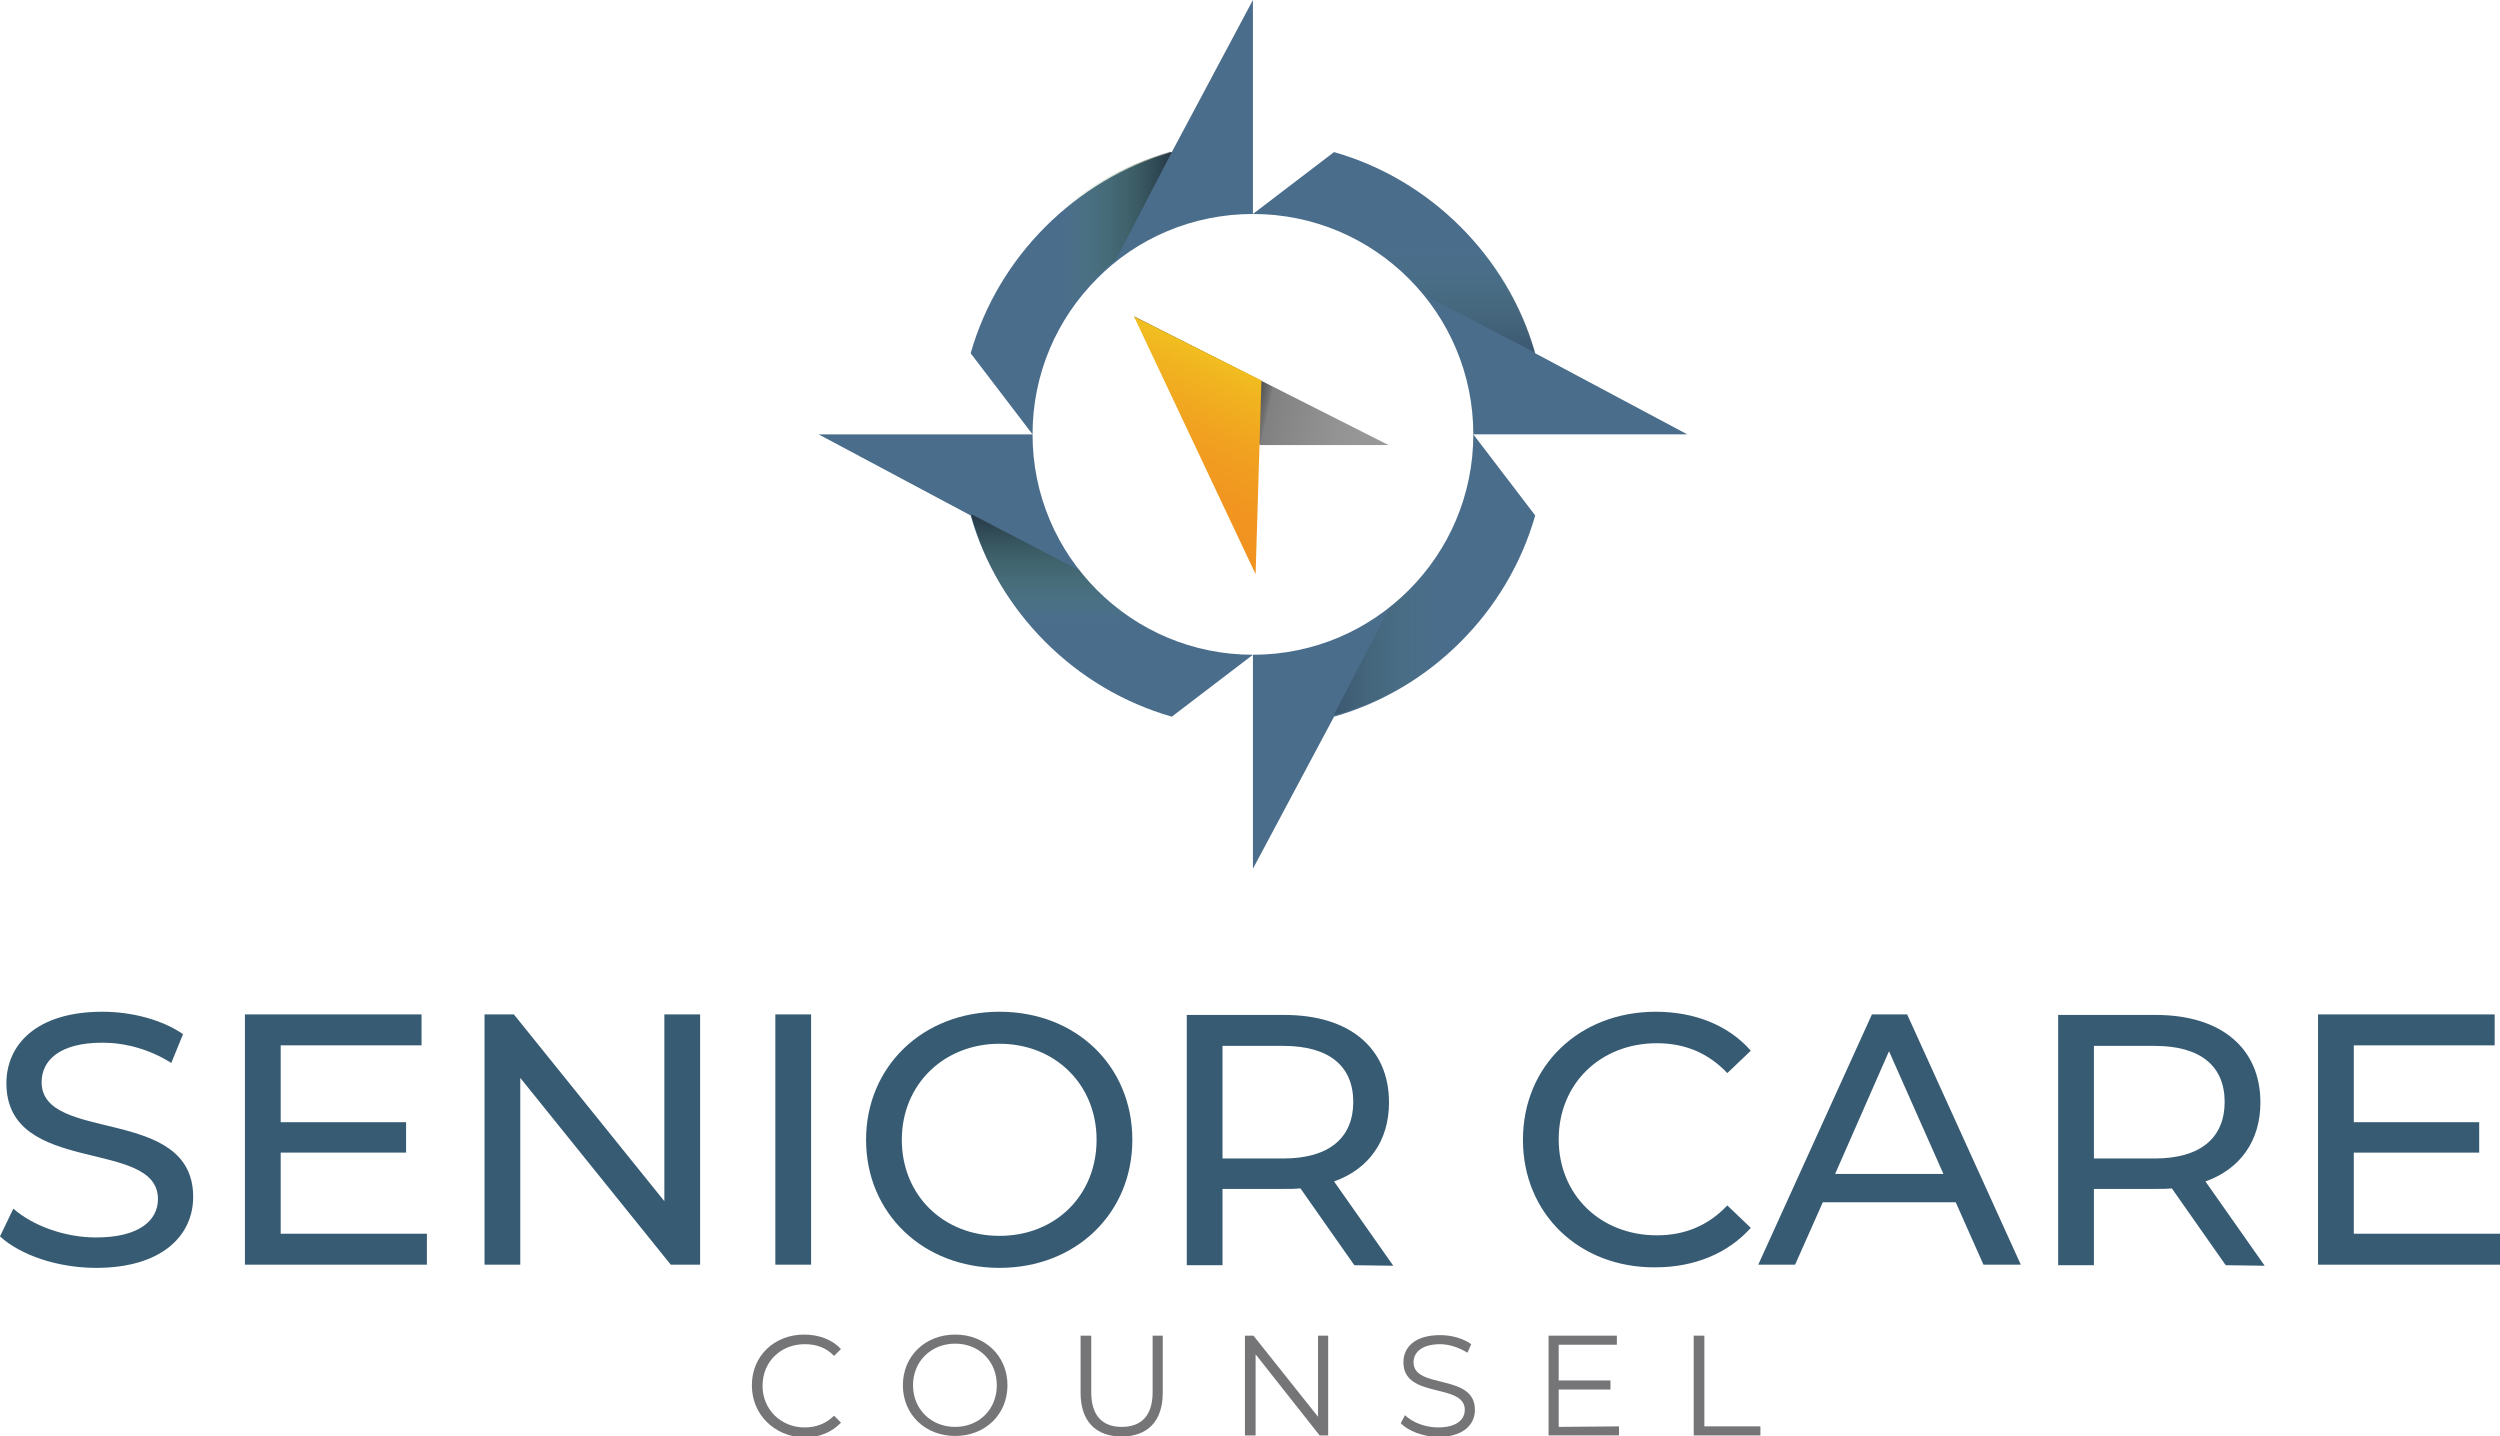 <?xml version="1.0" encoding="UTF-8"?>
<svg xmlns="http://www.w3.org/2000/svg" xmlns:xlink="http://www.w3.org/1999/xlink" version="1.1" id="Layer_1" x="0px" y="0px" viewBox="0 0 468.5 269.2" style="enable-background:new 0 0 468.5 269.2;" xml:space="preserve">
<style type="text/css">
	.st0{fill-rule:evenodd;clip-rule:evenodd;fill:#4A6D8C;}
	.st1{opacity:0.5;}
	.st2{fill:url(#SVGID_1_);}
	.st3{opacity:0.2;}
	.st4{fill:url(#SVGID_00000007427348903796324720000016707898644543856054_);}
	.st5{fill:url(#SVGID_00000010290209408205138770000001351334362955606449_);}
	.st6{fill:url(#SVGID_00000035532130429968840660000001245314906750056633_);}
	.st7{fill:url(#SVGID_00000021814303688139079340000008662341279244151959_);}
	.st8{fill:url(#SVGID_00000047048558420737621860000012322325682170574770_);}
	.st9{fill:#365B73;}
	.st10{fill:#757578;}
</style>
<g>
	<g id="Layer_2_00000096046060567939922890000017989093822683678622_">
		<g id="Layer_2-2">
			<g>
				<g>
					<path class="st0" d="M276.1,81.4h40.1l-28.5-15.2c-2.6-9.1-7.5-17.2-14-23.7s-14.6-11.4-23.7-14l-15.2,11.6V0l-15.2,28.5       c-9.1,2.6-17.2,7.5-23.7,14s-11.4,14.6-14,23.7l11.6,15.2h-40.1l28.5,15.2c2.6,9.1,7.5,17.2,14,23.7s14.6,11.4,23.7,14       l15.2-11.6v40.1l15.2-28.5c9.1-2.6,17.2-7.5,23.7-14s11.4-14.6,14-23.7L276.1,81.4L276.1,81.4z M234.8,40.1       c11.4,0,21.7,4.6,29.2,12.1s12.1,17.8,12.1,29.2s-4.6,21.7-12.1,29.2s-17.8,12.1-29.2,12.1s-21.7-4.6-29.2-12.1       s-12.1-17.8-12.1-29.2s4.6-21.7,12.1-29.2C213,44.7,223.4,40.1,234.8,40.1L234.8,40.1z"></path>
					<g>
						<g class="st1">
							
								<linearGradient id="SVGID_1_" gradientUnits="userSpaceOnUse" x1="190.431" y1="77.85" x2="219.631" y2="77.85" gradientTransform="matrix(1 0 0 1 0 -35)">
								<stop offset="0.3" style="stop-color:#56A846;stop-opacity:0"></stop>
								<stop offset="1" style="stop-color:#000000"></stop>
							</linearGradient>
							<path class="st2" d="M200.8,57.3c1.3-1.8,2.7-3.5,4.3-5.1c1.3-1.3,2.6-2.4,4-3.5l10.5-20.2c-0.2,0-0.3,0-0.4-0.1l-0.1,0.1         c-9.1,2.6-17.2,7.5-23.7,14c-1.8,1.8-3.5,3.7-5,5.8C193.9,51.3,197.3,54.3,200.8,57.3z"></path>
						</g>
						<g class="st3">
							
								<linearGradient id="SVGID_00000151544019676718836350000009890533749745901479_" gradientUnits="userSpaceOnUse" x1="1626.235" y1="443.8" x2="1655.435" y2="443.8" gradientTransform="matrix(-1 0 0 -1 1905.435 563.35)">
								<stop offset="0.3" style="stop-color:#56A846;stop-opacity:0"></stop>
								<stop offset="1" style="stop-color:#000000"></stop>
							</linearGradient>
							<path style="fill:url(#SVGID_00000151544019676718836350000009890533749745901479_);" d="M268.8,105.1         c-1.3,1.8-2.7,3.5-4.3,5.1c-1.3,1.3-2.6,2.4-4,3.5L250,133.9c0.2,0,0.3,0,0.4,0.1l0.1-0.1c9.1-2.6,17.2-7.5,23.7-14         c1.8-1.8,3.5-3.7,5-5.8C275.7,111.1,272.3,108.1,268.8,105.1L268.8,105.1z"></path>
						</g>
						<g class="st1">
							
								<linearGradient id="SVGID_00000052095568916134588380000010526072629260208805_" gradientUnits="userSpaceOnUse" x1="1144.215" y1="-450.438" x2="1173.414" y2="-450.438" gradientTransform="matrix(0 -1 1 0 646.888 1269.767)">
								<stop offset="0.3" style="stop-color:#56A846;stop-opacity:0"></stop>
								<stop offset="1" style="stop-color:#000000"></stop>
							</linearGradient>
							<path style="fill:url(#SVGID_00000052095568916134588380000010526072629260208805_);" d="M210.9,115.2         c-1.8-1.3-3.5-2.7-5.1-4.3c-1.3-1.3-2.4-2.6-3.5-4l-20.2-10.5c0,0.2,0,0.3-0.1,0.4l0.1,0.1c2.6,9.1,7.5,17.2,14,23.7         c1.8,1.8,3.7,3.5,5.8,5C204.9,122.1,207.9,118.6,210.9,115.2L210.9,115.2z"></path>
						</g>
						<g class="st3">
							
								<linearGradient id="SVGID_00000080202906671013729520000006256705445704877696_" gradientUnits="userSpaceOnUse" x1="672.467" y1="972.087" x2="701.667" y2="972.087" gradientTransform="matrix(0 1 -1 0 1245.237 -635.667)">
								<stop offset="0.3" style="stop-color:#56A846;stop-opacity:0"></stop>
								<stop offset="1" style="stop-color:#000000"></stop>
							</linearGradient>
							<path style="fill:url(#SVGID_00000080202906671013729520000006256705445704877696_);" d="M258.7,47.2         c1.8,1.3,3.5,2.7,5.1,4.3c1.3,1.3,2.4,2.6,3.5,4L287.5,66c0-0.2,0-0.3,0.1-0.4l-0.1-0.1c-2.6-9.1-7.5-17.2-14-23.7         c-1.8-1.8-3.7-3.5-5.8-5C264.7,40.3,261.7,43.7,258.7,47.2L258.7,47.2z"></path>
						</g>
					</g>
					<g>
						
							<linearGradient id="SVGID_00000049195341245428521580000009545855893043801251_" gradientUnits="userSpaceOnUse" x1="416.729" y1="-349.398" x2="394.403" y2="-401.985" gradientTransform="matrix(0.459 -0.446 0.697 0.717 310.861 525.824)">
							<stop offset="0" style="stop-color:#999999"></stop>
							<stop offset="0.18" style="stop-color:#949494"></stop>
							<stop offset="0.38" style="stop-color:#868686"></stop>
							<stop offset="0.45" style="stop-color:#808080"></stop>
							<stop offset="0.45" style="stop-color:#797979"></stop>
							<stop offset="0.49" style="stop-color:#545454"></stop>
							<stop offset="0.53" style="stop-color:#353535"></stop>
							<stop offset="0.57" style="stop-color:#1E1E1E"></stop>
							<stop offset="0.62" style="stop-color:#0D0D0D"></stop>
							<stop offset="0.67" style="stop-color:#030303"></stop>
							<stop offset="0.73" style="stop-color:#000000"></stop>
						</linearGradient>
						<polygon style="fill:url(#SVGID_00000049195341245428521580000009545855893043801251_);" points="236.1,83.4 212.5,59.3         260.2,83.4       "></polygon>
						
							<linearGradient id="SVGID_00000111186966966282062810000015775033555614046139_" gradientUnits="userSpaceOnUse" x1="362.642" y1="-363.816" x2="404.779" y2="-390.148" gradientTransform="matrix(0.459 -0.446 0.697 0.717 310.861 525.824)">
							<stop offset="0" style="stop-color:#F29120"></stop>
							<stop offset="0.3" style="stop-color:#F19520"></stop>
							<stop offset="0.6" style="stop-color:#F1A120"></stop>
							<stop offset="0.9" style="stop-color:#F1B520"></stop>
							<stop offset="1" style="stop-color:#F1BE20"></stop>
						</linearGradient>
						<polygon style="fill:url(#SVGID_00000111186966966282062810000015775033555614046139_);" points="236.4,71.3 212.5,59.3         235.3,107.6       "></polygon>
					</g>
				</g>
				<g>
					<g>
						<path class="st9" d="M0,231.7l2.5-5.2c3.5,3.1,9.5,5.4,15.5,5.4c8.1,0,11.6-3.2,11.6-7.2c0-11.5-28.4-4.2-28.4-21.7        c0-7.2,5.6-13.4,18-13.4c5.5,0,11.2,1.5,15.1,4.2l-2.2,5.4c-4.1-2.6-8.7-3.8-12.9-3.8c-8,0-11.4,3.3-11.4,7.4        c0,11.5,28.4,4.3,28.4,21.5c0,7.2-5.8,13.3-18.2,13.3C10.8,237.6,3.8,235.2,0,231.7L0,231.7z"></path>
						<path class="st9" d="M80,231.2v5.8H45.9v-46.9H79v5.8H52.6v14.4h23.5v5.7H52.6v15.2H80L80,231.2z"></path>
						<path class="st9" d="M131.2,190.1V237h-5.5l-28.2-35v35h-6.7v-46.9h5.5l28.2,35v-35H131.2z"></path>
						<path class="st9" d="M145.3,190.1h6.7V237h-6.7V190.1z"></path>
						<path class="st9" d="M162.3,213.6c0-13.7,10.6-24,25-24s24.9,10.2,24.9,24s-10.6,24-24.9,24        C173,237.6,162.3,227.4,162.3,213.6z M205.5,213.6c0-10.4-7.8-18-18.2-18s-18.3,7.6-18.3,18s7.8,18,18.3,18        S205.5,224,205.5,213.6z"></path>
						<path class="st9" d="M253.8,237.1l-10.1-14.4c-0.9,0.1-1.9,0.1-3,0.1h-11.6v14.3h-6.7v-46.9h18.3c12.2,0,19.6,6.2,19.6,16.4        c0,7.2-3.8,12.5-10.3,14.8l11.1,15.8L253.8,237.1L253.8,237.1z M253.6,206.5c0-6.7-4.5-10.5-13.1-10.5h-11.4v21.1h11.4        C249.1,217.1,253.6,213.2,253.6,206.5z"></path>
						<path class="st9" d="M285.4,213.6c0-13.9,10.6-24,24.9-24c7.2,0,13.6,2.5,17.8,7.3l-4.4,4.2c-3.6-3.8-8-5.6-13.2-5.6        c-10.6,0-18.4,7.6-18.4,18s7.8,18,18.4,18c5.2,0,9.6-1.8,13.2-5.6l4.4,4.2c-4.3,4.8-10.6,7.4-17.9,7.4        C296,237.6,285.4,227.5,285.4,213.6L285.4,213.6z"></path>
						<path class="st9" d="M366.5,225.3h-24.9l-5.2,11.7h-6.9l21.3-46.9h6.6l21.3,46.9h-7L366.5,225.3L366.5,225.3z M364.2,220        L354,197l-10.1,23H364.2L364.2,220z"></path>
						<path class="st9" d="M417.1,237.1L407,222.7c-0.9,0.1-1.9,0.1-3,0.1h-11.6v14.3h-6.7v-46.9H404c12.2,0,19.6,6.2,19.6,16.4        c0,7.2-3.8,12.5-10.3,14.8l11.1,15.8L417.1,237.1L417.1,237.1z M416.9,206.5c0-6.7-4.5-10.5-13.1-10.5h-11.4v21.1h11.4        C412.4,217.1,416.9,213.2,416.9,206.5z"></path>
						<path class="st9" d="M468.5,231.2v5.8h-34.1v-46.9h33.1v5.8h-26.4v14.4h23.5v5.7h-23.5v15.2H468.5L468.5,231.2z"></path>
					</g>
					<g>
						<path class="st10" d="M140.9,259.6c0-5.5,4.2-9.5,9.8-9.5c2.7,0,5.2,0.9,6.9,2.7l-1.3,1.3c-1.5-1.6-3.4-2.2-5.5-2.2        c-4.5,0-7.9,3.3-7.9,7.8c0,4.4,3.4,7.8,7.9,7.8c2.1,0,4-0.7,5.5-2.2l1.3,1.3c-1.7,1.8-4.1,2.8-6.9,2.8        C145.1,269.2,140.9,265.1,140.9,259.6L140.9,259.6z"></path>
						<path class="st10" d="M169.2,259.6c0-5.5,4.2-9.5,9.8-9.5s9.8,4,9.8,9.5s-4.2,9.5-9.8,9.5S169.2,265.1,169.2,259.6        L169.2,259.6z M186.8,259.6c0-4.5-3.3-7.8-7.8-7.8s-7.9,3.3-7.9,7.8s3.4,7.8,7.9,7.8S186.8,264.1,186.8,259.6z"></path>
						<path class="st10" d="M202.5,261v-10.7h2v10.6c0,4.4,2.1,6.5,5.7,6.5s5.8-2,5.8-6.5v-10.6h1.9V261c0,5.4-2.9,8.2-7.7,8.2        S202.5,266.4,202.5,261L202.5,261z"></path>
						<path class="st10" d="M248.9,250.3V269h-1.6l-12-15.2V269h-2v-18.7h1.6l12.1,15.2v-15.2H248.9L248.9,250.3z"></path>
						<path class="st10" d="M262.5,266.7l0.8-1.5c1.3,1.3,3.7,2.3,6.2,2.3c3.5,0,5-1.5,5-3.3c0-5.1-11.5-2-11.5-8.9        c0-2.8,2.1-5.1,6.9-5.1c2.1,0,4.3,0.6,5.8,1.7l-0.7,1.6c-1.6-1-3.5-1.6-5.1-1.6c-3.4,0-5,1.5-5,3.4c0,5.1,11.5,2,11.5,8.9        c0,2.8-2.2,5.1-7,5.1C266.7,269.2,263.9,268.2,262.5,266.7L262.5,266.7z"></path>
						<path class="st10" d="M303.4,267.3v1.7h-13.2v-18.7H303v1.7h-10.9v6.7h9.7v1.7h-9.7v7L303.4,267.3L303.4,267.3z"></path>
						<path class="st10" d="M317.4,250.3h2v17h10.5v1.7h-12.5V250.3L317.4,250.3z"></path>
					</g>
				</g>
			</g>
		</g>
	</g>
</g>
</svg>

